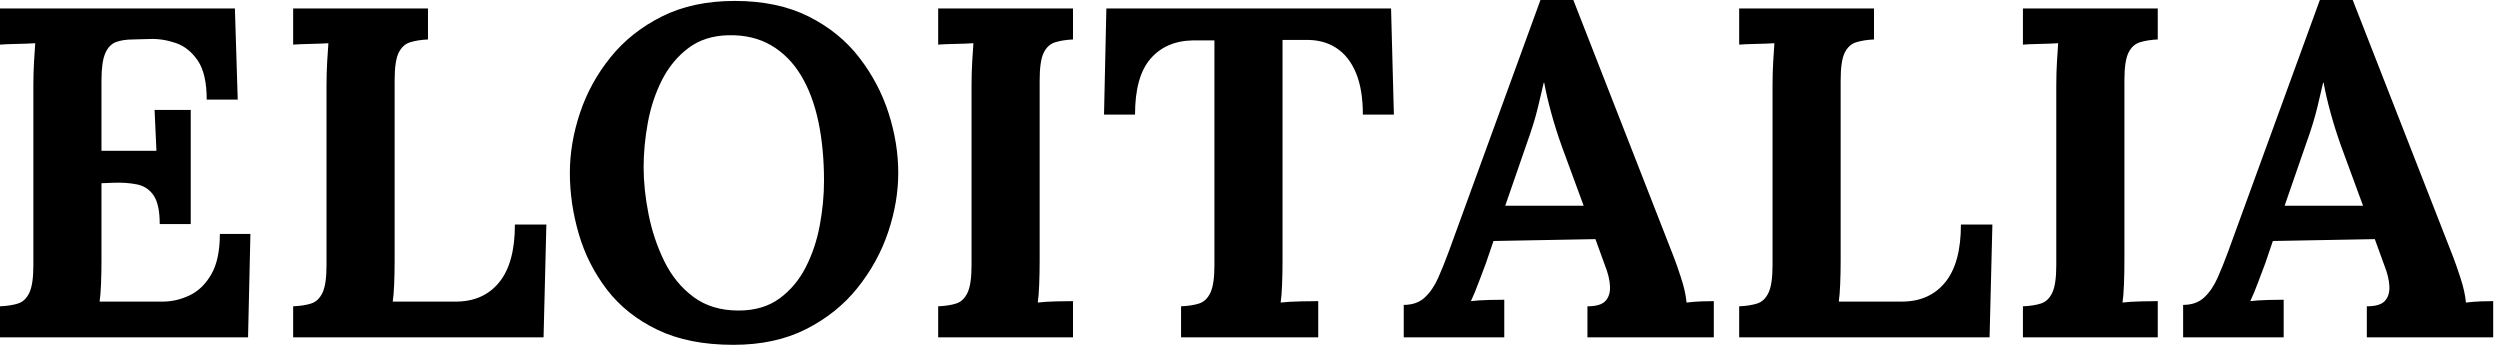 <svg baseProfile="full" height="28" version="1.1" viewBox="0 0 203 28" width="203" xmlns="http://www.w3.org/2000/svg" xmlns:ev="http://www.w3.org/2001/xml-events" xmlns:xlink="http://www.w3.org/1999/xlink"><defs /><g><path d="M14.877 18.196Q14.877 16.594 14.381 15.869Q13.886 15.144 13.027 14.973Q12.169 14.801 11.139 14.839L10.147 14.877V21.134Q10.147 22.163 10.109 23.079Q10.071 23.995 9.995 24.49H15.106Q16.251 24.49 17.319 23.975Q18.387 23.46 19.074 22.259Q19.76 21.057 19.76 18.997H22.24L22.049 27.39H1.907V24.872Q2.785 24.834 3.376 24.643Q3.967 24.452 4.292 23.766Q4.616 23.079 4.616 21.553V6.943Q4.616 5.913 4.673 4.959Q4.73 4.005 4.768 3.51Q4.158 3.548 3.243 3.567Q2.327 3.586 1.907 3.624V0.687H20.981L21.21 8.087H18.692Q18.692 5.989 17.967 4.921Q17.243 3.853 16.174 3.49Q15.106 3.128 14.076 3.166L12.703 3.204Q11.902 3.204 11.33 3.414Q10.757 3.624 10.452 4.33Q10.147 5.035 10.147 6.523V12.245H14.61L14.458 8.926H17.395V18.196Z M25.711 27.39V24.872Q26.589 24.834 27.18 24.643Q27.771 24.452 28.095 23.766Q28.42 23.079 28.42 21.553V6.943Q28.42 5.913 28.477 4.959Q28.534 4.005 28.572 3.51Q27.962 3.548 27.046 3.567Q26.131 3.586 25.711 3.624V0.687H36.659V3.204Q35.82 3.243 35.21 3.433Q34.599 3.624 34.275 4.292Q33.951 4.959 33.951 6.523V21.134Q33.951 22.163 33.913 23.079Q33.875 23.995 33.798 24.49H38.91Q41.161 24.49 42.439 22.926Q43.717 21.362 43.717 18.234H46.272L46.044 27.39Z M61.455 28.0Q57.831 28.0 55.294 26.779Q52.757 25.559 51.193 23.518Q49.629 21.477 48.905 18.997Q48.18 16.518 48.18 14.038Q48.18 11.635 49.0 9.174Q49.82 6.714 51.48 4.654Q53.139 2.594 55.657 1.335Q58.174 0.076 61.569 0.076Q65.041 0.076 67.559 1.335Q70.076 2.594 71.678 4.673Q73.281 6.752 74.063 9.193Q74.845 11.635 74.845 14.038Q74.845 16.403 74.025 18.845Q73.204 21.286 71.545 23.365Q69.886 25.444 67.368 26.722Q64.85 28.0 61.455 28.0ZM61.875 25.215Q63.858 25.215 65.193 24.243Q66.529 23.27 67.33 21.706Q68.131 20.142 68.474 18.292Q68.817 16.441 68.817 14.687Q68.817 12.054 68.36 9.88Q67.902 7.706 66.948 6.123Q65.995 4.54 64.526 3.681Q63.057 2.823 61.074 2.861Q59.128 2.899 57.793 3.91Q56.458 4.921 55.657 6.504Q54.856 8.087 54.512 9.956Q54.169 11.826 54.169 13.58Q54.169 15.373 54.569 17.395Q54.97 19.417 55.847 21.21Q56.725 23.003 58.213 24.109Q59.7 25.215 61.875 25.215Z M89.035 3.204Q88.196 3.243 87.586 3.433Q86.975 3.624 86.651 4.292Q86.327 4.959 86.327 6.523V21.134Q86.327 22.163 86.289 23.117Q86.251 24.071 86.174 24.567Q86.785 24.49 87.719 24.471Q88.654 24.452 89.035 24.452V27.39H78.087V24.872Q78.965 24.834 79.556 24.643Q80.147 24.452 80.471 23.766Q80.796 23.079 80.796 21.553V6.943Q80.796 5.913 80.853 4.959Q80.91 4.005 80.948 3.51Q80.338 3.548 79.422 3.567Q78.507 3.586 78.087 3.624V0.687H89.035Z M112.572 9.308Q112.572 7.248 112.0 5.894Q111.428 4.54 110.379 3.872Q109.33 3.204 107.88 3.243H106.049V21.134Q106.049 22.163 106.011 23.117Q105.973 24.071 105.896 24.567Q106.545 24.49 107.556 24.471Q108.567 24.452 108.948 24.452V27.39H97.809V24.872Q98.687 24.834 99.278 24.643Q99.869 24.452 100.193 23.766Q100.518 23.079 100.518 21.553V3.281H98.763Q96.589 3.319 95.33 4.768Q94.071 6.218 94.071 9.308H91.553L91.744 0.687H114.861L115.09 9.308Z M115.891 27.39V24.757Q116.959 24.757 117.608 24.147Q118.256 23.537 118.695 22.545Q119.134 21.553 119.553 20.409L126.992 0.0H129.662L137.787 20.79Q138.016 21.362 138.398 22.526Q138.779 23.689 138.856 24.567Q139.504 24.49 140.095 24.471Q140.687 24.452 141.068 24.452V27.39H130.807V24.872Q131.875 24.872 132.275 24.433Q132.676 23.995 132.638 23.232Q132.599 22.469 132.218 21.515L131.455 19.417L123.177 19.569L122.567 21.362Q122.376 21.858 122.014 22.831Q121.651 23.804 121.346 24.452Q121.956 24.376 122.815 24.357Q123.673 24.338 124.054 24.338V27.39ZM124.131 16.708H130.501L128.747 11.94Q128.251 10.567 127.869 9.174Q127.488 7.782 127.297 6.714H127.259Q127.106 7.362 126.801 8.659Q126.496 9.956 125.847 11.749Z M143.128 27.39V24.872Q144.005 24.834 144.597 24.643Q145.188 24.452 145.512 23.766Q145.837 23.079 145.837 21.553V6.943Q145.837 5.913 145.894 4.959Q145.951 4.005 145.989 3.51Q145.379 3.548 144.463 3.567Q143.548 3.586 143.128 3.624V0.687H154.076V3.204Q153.237 3.243 152.627 3.433Q152.016 3.624 151.692 4.292Q151.368 4.959 151.368 6.523V21.134Q151.368 22.163 151.33 23.079Q151.292 23.995 151.215 24.49H156.327Q158.578 24.49 159.856 22.926Q161.134 21.362 161.134 18.234H163.689L163.46 27.39Z M177.117 3.204Q176.278 3.243 175.668 3.433Q175.057 3.624 174.733 4.292Q174.409 4.959 174.409 6.523V21.134Q174.409 22.163 174.371 23.117Q174.332 24.071 174.256 24.567Q174.866 24.49 175.801 24.471Q176.736 24.452 177.117 24.452V27.39H166.169V24.872Q167.046 24.834 167.638 24.643Q168.229 24.452 168.553 23.766Q168.877 23.079 168.877 21.553V6.943Q168.877 5.913 168.935 4.959Q168.992 4.005 169.03 3.51Q168.42 3.548 167.504 3.567Q166.589 3.586 166.169 3.624V0.687H177.117Z M179.177 27.39V24.757Q180.245 24.757 180.894 24.147Q181.542 23.537 181.981 22.545Q182.42 21.553 182.839 20.409L190.278 0.0H192.948L201.074 20.79Q201.302 21.362 201.684 22.526Q202.065 23.689 202.142 24.567Q202.79 24.49 203.381 24.471Q203.973 24.452 204.354 24.452V27.39H194.093V24.872Q195.161 24.872 195.561 24.433Q195.962 23.995 195.924 23.232Q195.886 22.469 195.504 21.515L194.741 19.417L186.463 19.569L185.853 21.362Q185.662 21.858 185.3 22.831Q184.937 23.804 184.632 24.452Q185.243 24.376 186.101 24.357Q186.959 24.338 187.341 24.338V27.39ZM187.417 16.708H193.787L192.033 11.94Q191.537 10.567 191.155 9.174Q190.774 7.782 190.583 6.714H190.545Q190.392 7.362 190.087 8.659Q189.782 9.956 189.134 11.749Z " fill="rgb(0,0,0)" transform="translate(-1.907, 0)" /></g></svg>